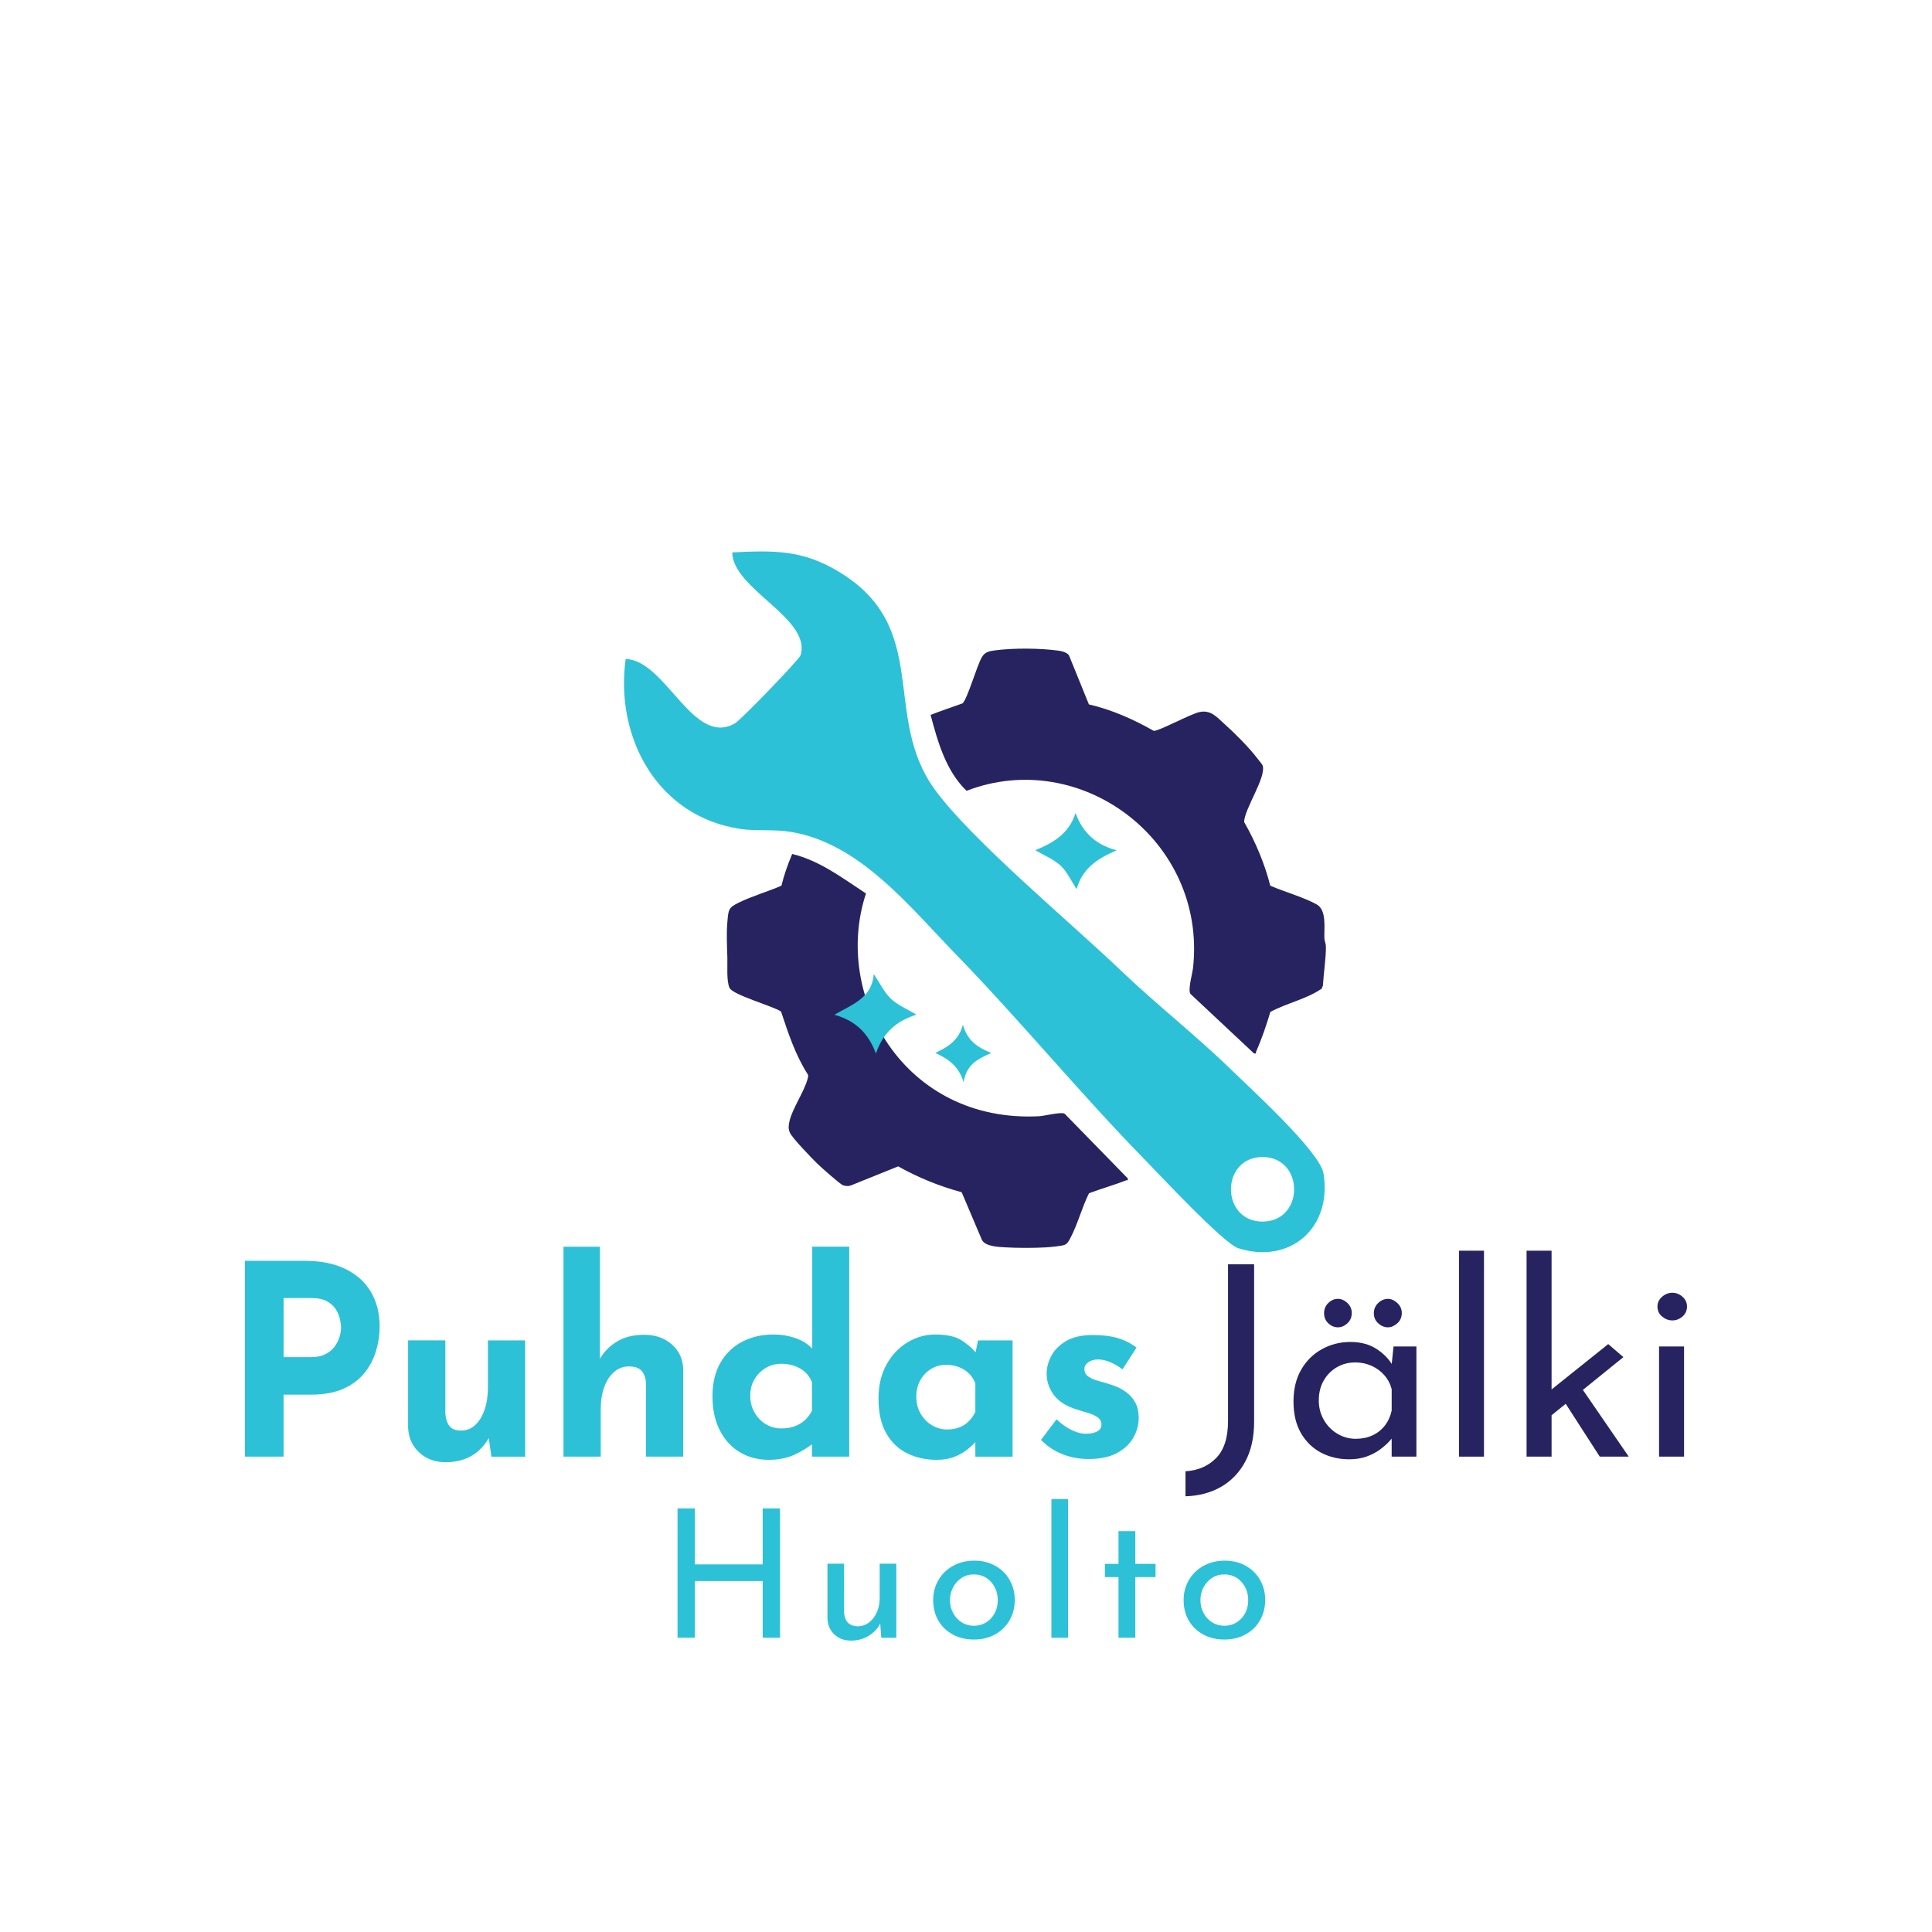 <?xml version="1.0" encoding="UTF-8"?>
<svg id="Huoltologo_refu" data-name="Huoltologo refu" xmlns="http://www.w3.org/2000/svg" viewBox="0 0 1080 1080">
  <defs>
    <style>
      .cls-1 {
        fill: #272361;
      }

      .cls-2 {
        fill: #2dc1d7;
      }
    </style>
  </defs>
  <g>
    <path class="cls-1" d="M630.37,658.66l-35.24-36.1c-1.97-1.15-11.18,1.26-14.23,1.42-75.47,3.94-115.69-67.4-96.81-124.51-13-8.51-25.82-18.38-41.26-22.09-2.42,5.74-4.52,11.62-6,17.73-7.58,3.27-16.39,5.82-23.73,9.4-5.91,2.89-5.88,3.89-6.48,10.67-.61,6.78-.21,13.62-.02,20.27.12,4.41-.54,12.94,1.19,16.74,1.85,4.05,24.08,10.09,28.83,13.28,3.98,12.06,8.01,24.29,14.9,35.07.45.83.2,1.52-.01,2.35-1.85,7.28-8.79,17.08-10.24,24.13-.47,2.27-.67,3.87.24,6.09,1.2,2.9,12.45,14.54,15.38,17.38,2.1,2.04,12.77,11.57,14.4,12.09,1.38.44,2.73.58,4.14.18l26.65-10.75c11.18,6.27,23.09,11.1,35.5,14.46l11.39,26.82c2.2,3.59,9.12,3.74,13.17,3.99,6.69.41,15.99.4,22.68,0,2.18-.13,8.72-.73,10.3-1.4,1.72-.73,2.41-2.28,3.22-3.8,4.11-7.69,6.47-17.19,10.43-25.05,6.78-2.55,13.81-4.49,20.56-7.14.8-.32,1.33.42,1.07-1.23Z"/>
    <path class="cls-1" d="M740.33,524.52c-.18-5.93,1.4-15.83-4.39-19-7.52-4.12-17.86-6.94-25.84-10.41-3.21-12.51-8.27-24.49-14.65-35.68.37-7.6,12.36-24.74,10.41-31.42-.22-.75-2.27-3.11-2.98-4.05-4.53-5.97-12.63-14.11-18.28-19.15-4.38-3.9-7.57-8.03-13.87-6.81-5.19,1.01-22.91,10.78-25.78,10.55-11.35-6.44-23.45-11.84-36.24-14.78l-11.15-27.45c-1.15-1.66-4-2.34-5.96-2.61-10.21-1.42-25.39-1.53-35.58-.12-3.24.45-5.43.86-7.15,3.77-2.82,4.76-8.06,23.41-10.82,25.83-5.94,2.15-11.96,4.14-17.84,6.44,3.93,14.87,8.54,31.31,20.1,42.44,63.86-24.6,134.18,27.9,126.64,98.74-.37,3.5-3.01,12.29-1.51,14.76l35.53,33.29c1.69.29.9-.35,1.23-1.08,3.18-7.16,5.7-14.61,7.93-22.11,9.21-4.95,20.16-7.12,28.71-13.01l.67-1.67c.38-6.79,1.72-15.13,1.69-21.77,0-1.64-.79-3.17-.84-4.69Z"/>
    <path class="cls-2" d="M409.33,308.8c.2,20.55,44.38,36.84,38.21,57.46-.76,2.53-33.48,36.22-36.56,38.02-23.49,13.75-38.74-35.3-61.24-35.89-6.09,44.27,18.12,88.32,64.36,95.02,9.16,1.33,18.12,0,28.14,1.65,38.38,6.33,66.15,41.69,92.29,68.6,36.12,37.17,69.4,77.79,105.65,114.83,8.88,9.08,43.92,46.7,52.02,49.27,29.14,9.26,52.56-11.58,47.66-41.71-1.99-12.28-40.56-47.29-51.89-58.34-18.95-18.49-42.04-36.63-61.2-55-27.98-26.82-83.65-73.03-104.22-101.36-29.99-41.3-1.39-90.49-53.89-121.9-20.36-12.18-36.03-11.77-59.33-10.66ZM705.77,646.79c23.54,0,23.54,36.08,0,36.08s-23.54-36.08,0-36.08Z"/>
    <path class="cls-2" d="M601.23,454.48c4.07,11.22,11.67,17.87,23.02,20.86-10.46,4.44-19.21,9.97-22.41,21.69-3.2-4.86-5.35-9.77-8.95-13.14-3.74-3.5-8.88-5.51-14.14-8.6,9.92-4.08,18.85-9.23,22.48-20.81Z"/>
    <path class="cls-2" d="M512.3,567.19c-10.84,3.47-18.58,9.68-22.66,21.74-4.33-11.63-11.54-18.38-23.2-21.69,9.89-5.73,20.94-9.25,22.01-22.71,3.51,5.21,5.85,10.23,9.58,13.78,3.72,3.54,8.84,5.62,14.27,8.88Z"/>
    <path class="cls-2" d="M554.15,588.63c-7.79,3.38-14.02,6.55-15.46,16.38-2.81-9.22-8.63-13-15.83-16.43,7.04-3.32,12.97-6.87,15.43-15.73,2.4,8.66,7.96,12.67,15.86,15.78Z"/>
  </g>
  <path class="cls-2" d="M170.13,704.8c9.02,0,16.66,1.51,22.9,4.54,6.25,3.03,11.01,7.29,14.28,12.79,3.27,5.5,4.91,12.02,4.91,19.56,0,4.46-.67,8.95-2.01,13.46-1.34,4.51-3.47,8.6-6.4,12.27-2.93,3.67-6.84,6.62-11.75,8.85-4.91,2.23-10.93,3.35-18.07,3.35h-15.47v34.65h-21.57v-109.47h33.17ZM173.85,758.64c3.27,0,6-.57,8.18-1.71,2.18-1.14,3.89-2.58,5.13-4.31,1.24-1.73,2.13-3.54,2.68-5.43.54-1.88.82-3.52.82-4.91,0-1.09-.17-2.55-.52-4.39-.35-1.83-1.07-3.69-2.16-5.58-1.09-1.88-2.75-3.47-4.98-4.76-2.23-1.29-5.23-1.93-9-1.93h-15.47v33.02h15.32Z"/>
  <path class="cls-2" d="M249.1,817.39c-5.85,0-10.76-1.81-14.72-5.43-3.97-3.62-6.05-8.3-6.25-14.05v-48.64h20.82v40.9c.2,2.88.94,5.18,2.23,6.92,1.29,1.74,3.47,2.6,6.54,2.6s5.73-1.04,7.96-3.12c2.23-2.08,3.96-4.93,5.21-8.55,1.24-3.62,1.86-7.71,1.86-12.27v-26.47h20.82v65h-18.89l-1.64-11.9.3,1.34c-1.49,2.68-3.37,5.06-5.65,7.14-2.28,2.08-4.98,3.69-8.11,4.83-3.12,1.14-6.62,1.71-10.49,1.71Z"/>
  <path class="cls-2" d="M314.99,814.27v-117.35h20.38v65.44l-.15-2.53c2.28-4.06,5.5-7.36,9.67-9.89,4.16-2.53,9.27-3.79,15.32-3.79s11.28,1.81,15.39,5.43c4.11,3.62,6.22,8.31,6.32,14.05v48.64h-20.82v-40.9c-.1-2.88-.87-5.18-2.31-6.92-1.44-1.73-3.84-2.6-7.21-2.6-3.17,0-5.95,1.04-8.33,3.12s-4.22,4.91-5.5,8.48c-1.29,3.57-1.93,7.69-1.93,12.34v26.47h-20.82Z"/>
  <path class="cls-2" d="M429.81,816.05c-6.05,0-11.45-1.41-16.21-4.24s-8.5-6.92-11.23-12.27c-2.73-5.35-4.09-11.7-4.09-19.04s1.49-13.58,4.46-18.74c2.97-5.16,7.04-9.07,12.2-11.75,5.15-2.68,11.01-4.02,17.55-4.02,4.16,0,8.15.65,11.97,1.93,3.82,1.29,7.01,3.27,9.59,5.95v6.54-63.51h20.67v117.35h-20.82v-12.64l1.64,4.46c-3.37,2.78-7.14,5.13-11.3,7.07s-8.98,2.9-14.43,2.9ZM436.65,798.5c2.77,0,5.23-.37,7.36-1.12,2.13-.74,4.02-1.83,5.65-3.27,1.64-1.44,3.05-3.25,4.24-5.43v-15.91c-.79-2.18-2.01-4.04-3.64-5.58-1.64-1.54-3.62-2.73-5.95-3.57-2.33-.84-4.88-1.26-7.66-1.26-3.07,0-5.93.77-8.55,2.31-2.63,1.54-4.74,3.64-6.32,6.32-1.59,2.68-2.38,5.75-2.38,9.22s.79,6.6,2.38,9.37c1.58,2.78,3.69,4.96,6.32,6.54,2.63,1.59,5.48,2.38,8.55,2.38Z"/>
  <path class="cls-2" d="M523.51,816.05c-6.05,0-11.53-1.22-16.43-3.64s-8.8-6.17-11.68-11.23c-2.88-5.06-4.31-11.5-4.31-19.33,0-7.34,1.49-13.68,4.46-19.04s6.89-9.49,11.75-12.42c4.86-2.92,10.01-4.39,15.47-4.39,6.44,0,11.33,1.07,14.65,3.2,3.32,2.13,6.07,4.49,8.25,7.07l-.89,2.53,1.93-9.52h19.33v65h-20.82v-14.13l1.64,4.46c-.2,0-.79.57-1.79,1.71-.99,1.14-2.45,2.48-4.39,4.02-1.93,1.54-4.31,2.88-7.14,4.02-2.83,1.14-6.17,1.71-10.04,1.71ZM529.46,799.09c2.48,0,4.71-.37,6.69-1.12,1.98-.74,3.72-1.83,5.21-3.27,1.49-1.44,2.77-3.25,3.87-5.43v-15.91c-.79-2.18-1.98-4.04-3.57-5.58-1.59-1.54-3.47-2.73-5.65-3.57-2.18-.84-4.61-1.26-7.29-1.26-2.97,0-5.73.77-8.25,2.31-2.53,1.54-4.54,3.64-6.02,6.32-1.49,2.68-2.23,5.75-2.23,9.22s.79,6.6,2.38,9.37c1.58,2.78,3.69,4.96,6.32,6.54,2.62,1.59,5.48,2.38,8.55,2.38Z"/>
  <path class="cls-2" d="M608.58,815.6c-5.35,0-10.34-.94-14.95-2.83-4.61-1.88-8.5-4.51-11.68-7.88l8.63-11.45c3.17,2.88,6.12,4.93,8.85,6.17,2.73,1.24,5.18,1.86,7.36,1.86,1.68,0,3.2-.17,4.54-.52,1.34-.35,2.4-.89,3.2-1.64.79-.74,1.19-1.71,1.19-2.9,0-1.68-.67-3.02-2.01-4.02-1.34-.99-3.05-1.81-5.13-2.45-2.08-.64-4.31-1.31-6.69-2.01-5.95-1.88-10.24-4.63-12.87-8.25-2.63-3.62-3.94-7.56-3.94-11.82,0-3.27.87-6.57,2.6-9.89,1.73-3.32,4.51-6.1,8.33-8.33,3.82-2.23,8.75-3.35,14.8-3.35,5.45,0,10.06.55,13.83,1.64,3.77,1.09,7.34,2.88,10.71,5.35l-7.88,12.2c-1.88-1.49-3.99-2.75-6.32-3.79-2.33-1.04-4.49-1.61-6.47-1.71-1.79-.1-3.3.1-4.54.59-1.24.5-2.21,1.14-2.9,1.93-.7.79-1.04,1.64-1.04,2.53-.1,1.88.62,3.37,2.16,4.46,1.54,1.09,3.5,1.93,5.88,2.53,2.38.6,4.71,1.29,6.99,2.08,3.17.99,5.9,2.33,8.18,4.02,2.28,1.69,4.04,3.7,5.28,6.02,1.24,2.33,1.86,5.13,1.86,8.4,0,3.97-1.02,7.71-3.05,11.23-2.03,3.52-5.11,6.37-9.22,8.55-4.12,2.18-9.35,3.27-15.69,3.27Z"/>
  <path class="cls-1" d="M701.06,794.78c0,8.73-1.66,16.16-4.98,22.31-3.32,6.15-7.86,10.86-13.61,14.13-5.75,3.27-12.34,5.01-19.78,5.21v-13.98c6.94-.4,12.64-2.85,17.1-7.36s6.69-11.43,6.69-20.75v-87.6h14.58v88.05Z"/>
  <path class="cls-1" d="M754.15,815.75c-5.75,0-10.98-1.24-15.69-3.72-4.71-2.48-8.45-6.12-11.23-10.93-2.78-4.81-4.16-10.68-4.16-17.62s1.44-12.89,4.31-17.85c2.87-4.96,6.74-8.77,11.6-11.45,4.86-2.68,10.16-4.02,15.91-4.02s10.63,1.32,14.65,3.94c4.02,2.63,7.01,5.73,9,9.3l-.89,2.23,1.34-12.94h12.79v61.58h-13.83v-16.06l1.64,3.57c-.5.99-1.44,2.26-2.83,3.79-1.39,1.54-3.15,3.1-5.28,4.69-2.13,1.59-4.64,2.9-7.51,3.94-2.88,1.04-6.15,1.56-9.82,1.56ZM757.87,804.3c3.47,0,6.59-.64,9.37-1.93,2.78-1.29,5.08-3.12,6.92-5.5,1.83-2.38,3.1-5.15,3.79-8.33v-12.05c-.79-2.97-2.18-5.58-4.16-7.81-1.98-2.23-4.36-3.96-7.14-5.21-2.78-1.24-5.8-1.86-9.07-1.86-3.77,0-7.19.89-10.26,2.68-3.07,1.78-5.53,4.26-7.36,7.44-1.84,3.17-2.75,6.89-2.75,11.15,0,3.97.94,7.59,2.83,10.86,1.88,3.27,4.41,5.85,7.58,7.73,3.17,1.88,6.59,2.83,10.26,2.83ZM742.55,728.37c1.59-1.54,3.37-2.31,5.36-2.31,1.88,0,3.64.77,5.28,2.31,1.64,1.54,2.45,3.4,2.45,5.58,0,2.38-.82,4.31-2.45,5.8-1.64,1.49-3.4,2.23-5.28,2.23-1.98,0-3.77-.74-5.36-2.23s-2.38-3.37-2.38-5.65.79-4.19,2.38-5.73ZM770.44,728.37c1.64-1.54,3.44-2.31,5.43-2.31,1.79,0,3.52.77,5.21,2.31,1.69,1.54,2.53,3.4,2.53,5.58,0,2.38-.84,4.31-2.53,5.8-1.69,1.49-3.42,2.23-5.21,2.23-1.98,0-3.79-.74-5.43-2.23s-2.45-3.37-2.45-5.65.82-4.19,2.45-5.73Z"/>
  <path class="cls-1" d="M815.58,699.15h13.98v115.12h-13.98v-115.12Z"/>
  <path class="cls-1" d="M853.36,814.27v-115.12h13.98v115.12h-13.98ZM863.02,794.63l-1.34-13.39,37.33-29.89,8.48,7.29-44.47,35.99ZM882.36,773.36l28.11,40.9h-16.21l-21.27-33.02,9.37-7.88Z"/>
  <path class="cls-1" d="M926.53,730.38c0-2.18.87-4.02,2.6-5.5,1.73-1.49,3.64-2.23,5.73-2.23s3.96.74,5.65,2.23c1.68,1.49,2.53,3.32,2.53,5.5s-.84,4.14-2.53,5.58c-1.69,1.44-3.57,2.16-5.65,2.16s-3.99-.72-5.73-2.16c-1.74-1.44-2.6-3.29-2.6-5.58ZM927.42,752.69h13.98v61.58h-13.98v-61.58Z"/>
  <g>
    <path class="cls-2" d="M436.05,915.51h-9.7v-31.7h-37.9v31.7h-9.7v-72.3h9.7v31.3h37.9v-31.3h9.7v72.3Z"/>
    <path class="cls-2" d="M501.05,874.11v41.4h-8.4l-.6-7.9c-1.4,2.8-3.57,5.08-6.5,6.85-2.93,1.77-6.2,2.65-9.8,2.65-3.8,0-6.92-1.15-9.35-3.45-2.44-2.3-3.72-5.28-3.85-8.95v-30.6h9.3v27.3c.13,2.33.82,4.18,2.05,5.55,1.23,1.37,3.08,2.08,5.55,2.15,2.27,0,4.33-.68,6.2-2.05,1.87-1.37,3.35-3.25,4.45-5.65,1.1-2.4,1.65-5.07,1.65-8v-19.3h9.3Z"/>
    <path class="cls-2" d="M524.6,883.26c1.96-3.37,4.7-6.02,8.2-7.95,3.5-1.93,7.45-2.9,11.85-2.9s8.32.97,11.75,2.9c3.43,1.93,6.1,4.57,8,7.9,1.9,3.33,2.85,7.07,2.85,11.2s-.95,7.88-2.85,11.25c-1.9,3.37-4.58,6.02-8.05,7.95-3.47,1.93-7.43,2.9-11.9,2.9s-8.23-.92-11.7-2.75c-3.47-1.83-6.19-4.42-8.15-7.75-1.97-3.33-2.95-7.2-2.95-11.6,0-4.07.98-7.78,2.95-11.15ZM532.8,901.71c1.17,2.2,2.77,3.93,4.8,5.2,2.03,1.27,4.28,1.9,6.75,1.9,3.87,0,7.07-1.37,9.6-4.1,2.53-2.73,3.8-6.13,3.8-10.2s-1.27-7.48-3.8-10.25c-2.53-2.77-5.73-4.15-9.6-4.15-2.54,0-4.8.65-6.8,1.95s-3.58,3.05-4.75,5.25-1.75,4.6-1.75,7.2.58,5,1.75,7.2Z"/>
    <path class="cls-2" d="M597.05,838.01v77.5h-9.3v-77.5h9.3Z"/>
    <path class="cls-2" d="M634.65,855.91v18.3h11.3v7.4h-11.3v33.9h-9.4v-33.9h-7.6v-7.4h7.6v-18.3h9.4Z"/>
    <path class="cls-2" d="M664.6,883.26c1.96-3.37,4.7-6.02,8.2-7.95,3.5-1.93,7.45-2.9,11.85-2.9s8.32.97,11.75,2.9c3.43,1.93,6.1,4.57,8,7.9,1.9,3.33,2.85,7.07,2.85,11.2s-.95,7.88-2.85,11.25c-1.9,3.37-4.58,6.02-8.05,7.95-3.47,1.93-7.43,2.9-11.9,2.9s-8.23-.92-11.7-2.75c-3.47-1.83-6.19-4.42-8.15-7.75-1.97-3.33-2.95-7.2-2.95-11.6,0-4.07.98-7.78,2.95-11.15ZM672.8,901.71c1.17,2.2,2.77,3.93,4.8,5.2,2.03,1.27,4.28,1.9,6.75,1.9,3.87,0,7.07-1.37,9.6-4.1,2.53-2.73,3.8-6.13,3.8-10.2s-1.27-7.48-3.8-10.25c-2.53-2.77-5.73-4.15-9.6-4.15-2.54,0-4.8.65-6.8,1.95s-3.58,3.05-4.75,5.25-1.75,4.6-1.75,7.2.58,5,1.75,7.2Z"/>
  </g>
</svg>